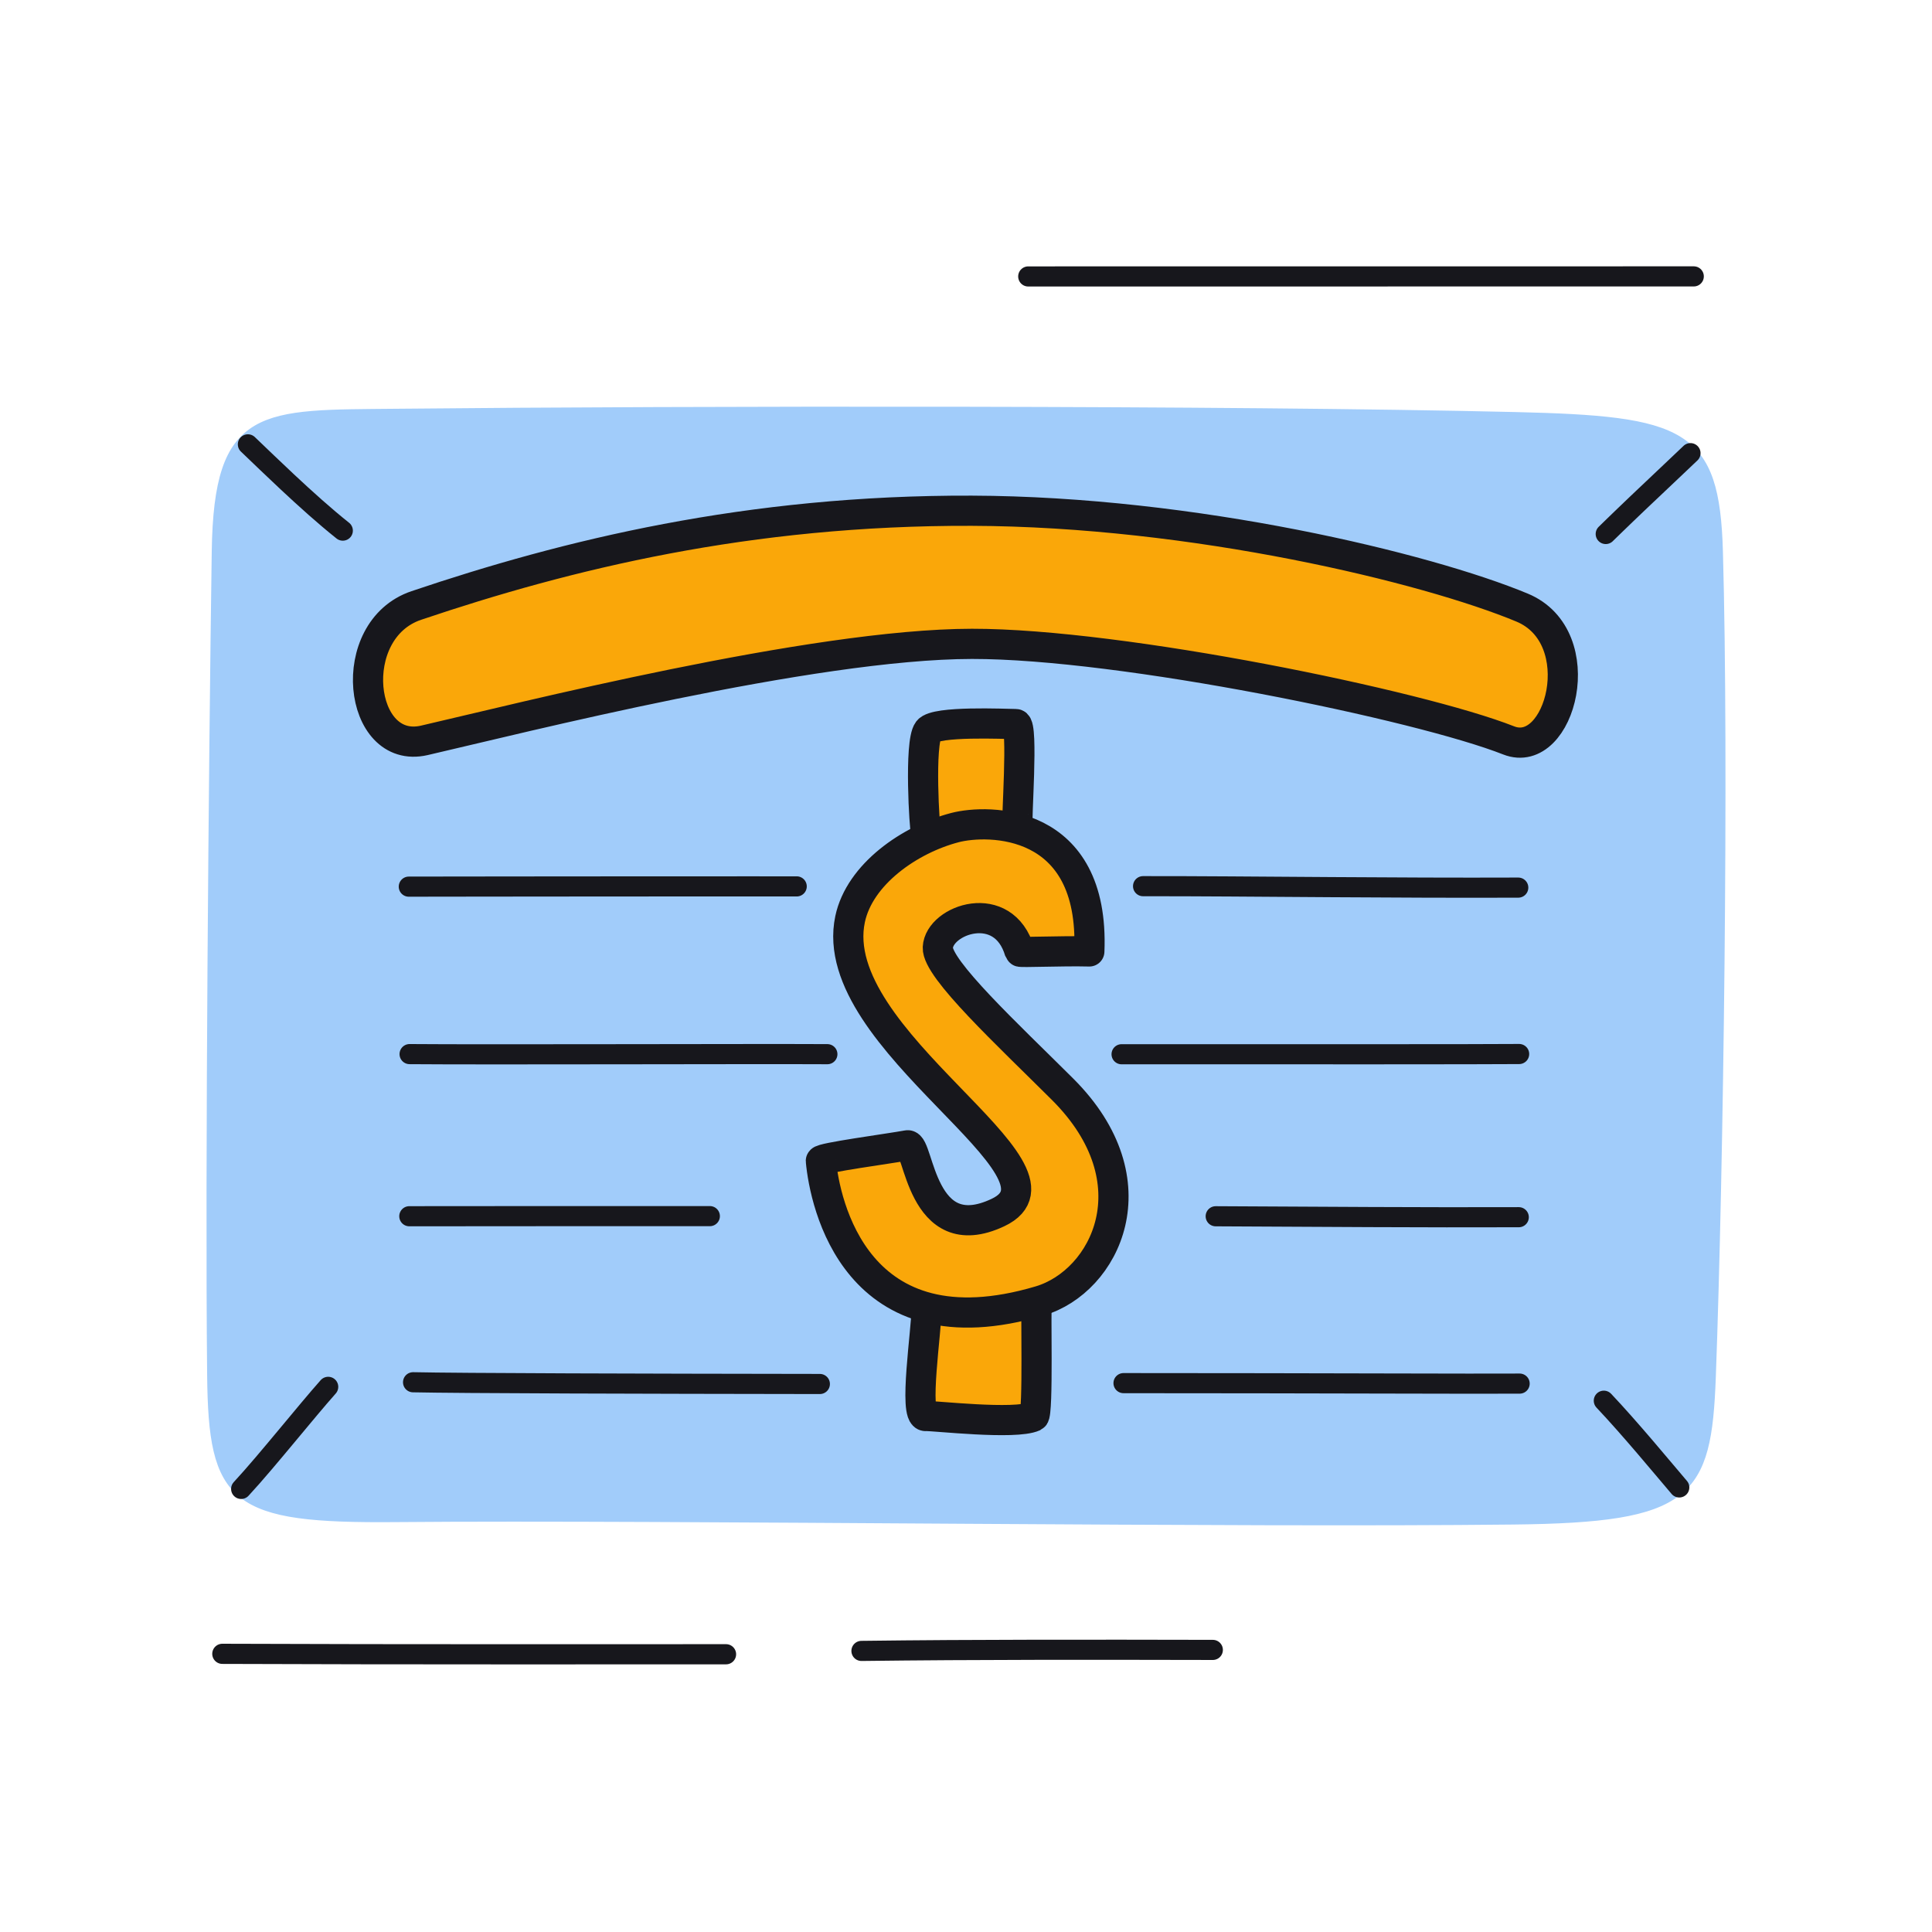 <svg xmlns="http://www.w3.org/2000/svg" width="192" height="192" style="width:100%;height:100%;transform:translate3d(0,0,0);content-visibility:visible" viewBox="0 0 192 192"><defs><clipPath id="c"><path d="M0 0h192v192H0z"/></clipPath><clipPath id="e"><path d="M0 0h192v192H0z"/></clipPath><clipPath id="f"><path d="M0 0h192v192H0z"/></clipPath><clipPath id="d"><path d="M0 0h192v192H0z"/></clipPath><path id="a" style="display:none"/><path id="b" style="display:none"/><mask id="i" mask-type="alpha"><use xmlns:ns1="http://www.w3.org/1999/xlink" ns1:href="#a"/></mask><mask id="g" mask-type="alpha"><use xmlns:ns2="http://www.w3.org/1999/xlink" ns2:href="#b"/></mask></defs><g clip-path="url(#c)"><g clip-path="url(#d)" style="display:block"><path fill="none" stroke="#17171C" stroke-linecap="round" stroke-linejoin="round" stroke-width="2.004" d="M31.68.108c-6.172 0-33.368.03-50.059-.042" class="primary" style="display:block" transform="translate(40.473 164.29)"/><path fill="none" stroke="#17171C" stroke-linecap="round" stroke-linejoin="round" stroke-width="2" d="M10.669-.042c-11.71-.023-23.396-.044-34.918.1" class="primary" style="display:block" transform="translate(109.86 164.008)"/><path fill="none" stroke="#17171C" stroke-linecap="round" stroke-linejoin="round" stroke-width="2" d="M38.906-.003c-15.979 0-45.462.004-66.14.006" class="primary" style="display:block" transform="translate(129.419 27.47)"/><g style="display:block"><path fill="#A1CCFA" d="M21.085 136.648c.128 12.466 2.093 14.26 18.254 14.117 13.68-.122 35.257.035 56.915.169 20.076.124 40.22.229 54.205.072 17.418-.195 19.125-2.54 19.556-14.142.778-20.996 1.297-61.308.707-82.037-.336-11.805-3.43-12.985-20.211-13.38-14.263-.335-34.432-.487-54.588-.523-21.08-.037-42.146.053-56.424.197-13.445.136-17.753-.393-17.957 13.698-.302 20.838-.666 61.328-.457 81.829" class="tertiary"/><path fill="none" stroke="#A1CCFA" stroke-linecap="round" stroke-linejoin="round" d="M21.085 136.648c.128 12.466 2.093 14.26 18.254 14.117 13.68-.122 35.257.035 56.915.169 20.076.124 40.22.229 54.205.072 17.418-.195 19.125-2.54 19.556-14.142.778-20.996 1.297-61.308.707-82.037-.336-11.805-3.43-12.985-20.211-13.38-14.263-.335-34.432-.487-54.588-.523-21.08-.037-42.146.053-56.424.197-13.445.136-17.753-.393-17.957 13.698-.302 20.838-.666 61.328-.457 81.829" class="tertiary"/></g><path fill="none" stroke="#17171C" stroke-linecap="round" stroke-linejoin="round" stroke-width="2" d="M4.716 4.287C2.921 2.856 1.041 1.164-.779-.538c-1.367-1.279-2.7-2.564-3.937-3.749" class="primary" style="display:block" transform="translate(29.351 48.446)"/><path fill="none" stroke="#17171C" stroke-linecap="round" stroke-linejoin="round" stroke-width="2" d="M4.325-5.072C3.213-3.817 1.807-2.122.377-.404c-1.679 2.017-3.392 4.066-4.702 5.476" class="primary" style="display:block" transform="translate(28.291 142.895)"/><path fill="none" stroke="#17171C" stroke-linecap="round" stroke-linejoin="round" stroke-width="2" d="M3.749 4.309C3.174 3.644 1.85 2.047.314.254-.998-1.278-2.464-2.952-3.749-4.309" class="primary" style="display:block" transform="translate(163.135 143.51)"/><path fill="none" stroke="#17171C" stroke-linecap="round" stroke-linejoin="round" stroke-width="2" d="M-4.21 4.016A373 373 0 0 1 .342-.35c1.333-1.263 2.67-2.525 3.868-3.666" class="primary" style="display:block" transform="translate(163.787 49.051)"/><g style="display:block"><path fill="#FAA709" d="M103.036 129.616c-.139-.141.174 10.937-.295 11.153-1.854.853-9.972-.092-10.743-.045-1.233.074.104-8.714.07-10.514" class="secondary"/><path fill="none" stroke="#17171C" stroke-linecap="round" stroke-linejoin="round" stroke-width="2.998" d="M103.036 129.616c-.139-.141.174 10.937-.295 11.153-1.854.853-9.972-.092-10.743-.045-1.233.074.104-8.714.07-10.514" class="primary"/></g><g style="display:block"><path fill="#FAA709" d="M101.135 81.992c-.173-.176.589-10.025-.18-10.035-1.123-.012-7.968-.33-8.712.655-.903 1.195-.357 9.965-.229 10.01" class="secondary"/><path fill="none" stroke="#17171C" stroke-linecap="round" stroke-linejoin="round" stroke-width="2.998" d="M101.135 81.992c-.173-.176.589-10.025-.18-10.035-1.123-.012-7.968-.33-8.712.655-.903 1.195-.357 9.965-.229 10.01" class="primary"/></g><path fill="#FAA709" d="M-16.812-18.038c2.075-2.671 10.416-9.246 18.087 1.62-2.207 1.606-5.387 4.3-5.479 4.232-4.586-3.349-8.283 2.353-6.695 4.638C-9.688-5.805-.07-4.918 7.499-3.941 20.428-2.272 22.518 8.632 18.536 14.12 7.31 29.595-4.391 19.369-7.194 16.343c-.209-.226 4.696-5.149 5.878-6.467.795-.888 7.305 7.399 11.203-.182C14.316 1.08-14.196 6.668-19.532-4.473c-1.97-4.115-.129-9.897 2.72-13.565" class="secondary" style="display:none" transform="rotate(37.548 -108.463 196.43)"/><path fill="none" stroke="#17171C" stroke-linecap="round" stroke-linejoin="round" stroke-width="3" d="M-16.812-18.038c2.075-2.671 10.416-9.246 18.087 1.62-2.207 1.606-5.387 4.3-5.479 4.232-4.586-3.349-8.283 2.353-6.695 4.638C-9.688-5.805-.07-4.918 7.499-3.941 20.428-2.272 22.518 8.632 18.536 14.12 7.31 29.595-4.391 19.369-7.194 16.343c-.209-.226 4.696-5.149 5.878-6.467.795-.888 7.305 7.399 11.203-.182C14.316 1.08-14.196 6.668-19.532-4.473c-1.97-4.115-.129-9.897 2.72-13.565" class="primary" style="display:none" transform="rotate(37.548 -108.463 196.43)"/><g opacity=".8" style="mix-blend-mode:multiply;display:block"><path fill="#A1CCFA" d="M94.904 82.245c3.273-.853 13.893-.983 13.353 12.307-2.729-.072-6.892.126-6.923.016-1.595-5.45-8.001-3.182-8.135-.403-.102 2.12 6.983 8.685 12.389 14.072 9.233 9.203 4.245 19.121-2.257 21.046-18.33 5.428-21.376-9.81-21.754-13.918-.028-.307 6.861-1.22 8.601-1.545 1.172-.22 1.283 10.318 8.993 6.683 8.761-4.13-17.25-17.076-14.69-29.16.945-4.464 5.929-7.926 10.423-9.098" class="tertiary" opacity="1"/></g><path fill="#FAA709" d="M-16.812-18.038c2.075-2.671 10.416-9.246 18.087 1.62-2.207 1.606-5.387 4.3-5.479 4.232-4.586-3.349-8.283 2.353-6.695 4.638C-9.688-5.805-.07-4.918 7.499-3.941 20.428-2.272 22.518 8.632 18.536 14.12 7.31 29.595-4.391 19.369-7.194 16.343c-.209-.226 4.696-5.149 5.878-6.467.795-.888 7.305 7.399 11.203-.182C14.316 1.08-14.196 6.668-19.532-4.473c-1.97-4.115-.129-9.897 2.72-13.565" class="secondary" style="display:block" transform="rotate(37.548 -108.463 196.43)"/><path fill="none" stroke="#17171C" stroke-linecap="round" stroke-linejoin="round" stroke-width="3" d="M-16.812-18.038c2.075-2.671 10.416-9.246 18.087 1.62-2.207 1.606-5.387 4.3-5.479 4.232-4.586-3.349-8.283 2.353-6.695 4.638C-9.688-5.805-.07-4.918 7.499-3.941 20.428-2.272 22.518 8.632 18.536 14.12 7.31 29.595-4.391 19.369-7.194 16.343c-.209-.226 4.696-5.149 5.878-6.467.795-.888 7.305 7.399 11.203-.182C14.316 1.08-14.196 6.668-19.532-4.473c-1.97-4.115-.129-9.897 2.72-13.565" class="primary" style="display:block" transform="rotate(37.548 -108.463 196.43)"/><path fill="none" stroke="#17171C" stroke-linecap="round" stroke-linejoin="round" stroke-width="2" d="M19.683.019C17.67.035 12.749.024 5.931.009-1-.007-9.892-.027-19.683-.028" class="primary" style="display:block" transform="translate(131.337 137.482)"/><path fill="none" stroke="#17171C" stroke-linecap="round" stroke-linejoin="round" stroke-width="2" d="M15.059.042C10.484.06 5.411.049.34.028-4.992.006-10.319-.027-15.059-.051" class="primary" style="display:block" transform="translate(135.874 120.922)"/><path fill="none" stroke="#17171C" stroke-linecap="round" stroke-linejoin="round" stroke-width="2" d="M19.754-.013C17.697.003 12.778.01 5.906.012-.989.014-9.849.012-19.754.01" class="primary" style="display:block" transform="translate(131.216 104.76)"/><path fill="none" stroke="#17171C" stroke-linecap="round" stroke-linejoin="round" stroke-width="2" d="M18.643.068C12.519.092 6.13.06.102.021c-7.089-.046-13.678-.104-18.745-.096" class="primary" style="display:block" transform="translate(132.24 88.142)"/><path fill="none" stroke="#17171C" stroke-linecap="round" stroke-linejoin="round" stroke-width="2" d="M20.213.086C11.022.074 2.327.056-4.709.03c-7.569-.028-13.22-.067-15.504-.116" class="primary" style="display:block" transform="translate(61.263 137.453)"/><path fill="none" stroke="#17171C" stroke-linecap="round" stroke-linejoin="round" stroke-width="2" d="M14.933-.005H-.24C-5.908-.004-11.078 0-14.933.006" class="primary" style="display:block" transform="translate(55.61 120.862)"/><path fill="none" stroke="#17171C" stroke-linecap="round" stroke-linejoin="round" stroke-width="2" d="M20.759-.003C17.378-.023 8.911-.008.337.003c-8.603.012-17.312.02-21.096-.013" class="primary" style="display:block" transform="translate(61.464 104.766)"/><path fill="none" stroke="#17171C" stroke-linecap="round" stroke-linejoin="round" stroke-width="2" d="M19.274-.012a23830 23830 0 0 0-38.548.025" class="primary" style="display:block" transform="translate(59.901 88.101)"/><g style="display:block"><path fill="#FAA709" d="M149.923 73.578c5.137 2.029 8.378-10.27 1.338-13.197-9.498-3.951-32.658-9.552-54.693-9.625-22.226-.073-40.246 4.367-55.198 9.417-7.195 2.43-5.773 14.915.796 13.404 9.286-2.136 38.565-9.575 54.426-9.592 14.9-.016 44.53 6.116 53.331 9.593" class="secondary"/><path fill="none" stroke="#17171C" stroke-linecap="round" stroke-linejoin="round" stroke-width="3" d="M149.923 73.578c5.137 2.029 8.378-10.27 1.338-13.197-9.498-3.951-32.658-9.552-54.693-9.625-22.226-.073-40.246 4.367-55.198 9.417-7.195 2.43-5.773 14.915.796 13.404 9.286-2.136 38.565-9.575 54.426-9.592 14.9-.016 44.53 6.116 53.331 9.593" class="primary"/></g></g><g clip-path="url(#e)" style="display:none"><path fill="none" class="primary" style="display:none"/><path fill="none" class="primary" style="display:none"/><path fill="none" class="primary" style="display:none"/><g style="display:none"><path class="tertiary"/><path fill="none" class="tertiary"/></g><path fill="none" class="primary" style="display:none"/><path fill="none" class="primary" style="display:none"/><path fill="none" class="primary" style="display:none"/><path fill="none" class="primary" style="display:none"/><g clip-path="url(#f)" mask="url(#g)" style="display:none"><g style="display:none"><path class="secondary"/><path fill="none" class="primary"/></g><g style="display:none"><path class="secondary"/><path fill="none" class="primary"/></g><g style="display:none"><path class="secondary"/><path fill="none" class="primary"/></g></g><path fill="none" class="primary" style="display:none"/><path fill="none" class="primary" style="display:none"/><path fill="none" class="primary" style="display:none"/><path fill="none" class="primary" style="display:none"/><path fill="none" class="primary" style="display:none"/><path fill="none" class="primary" style="display:none"/><path fill="none" class="primary" style="display:none"/><path fill="none" class="primary" style="display:none"/><g mask="url(#i)" style="display:none"><path class="secondary"/><path fill="none" class="primary"/></g></g></g></svg>